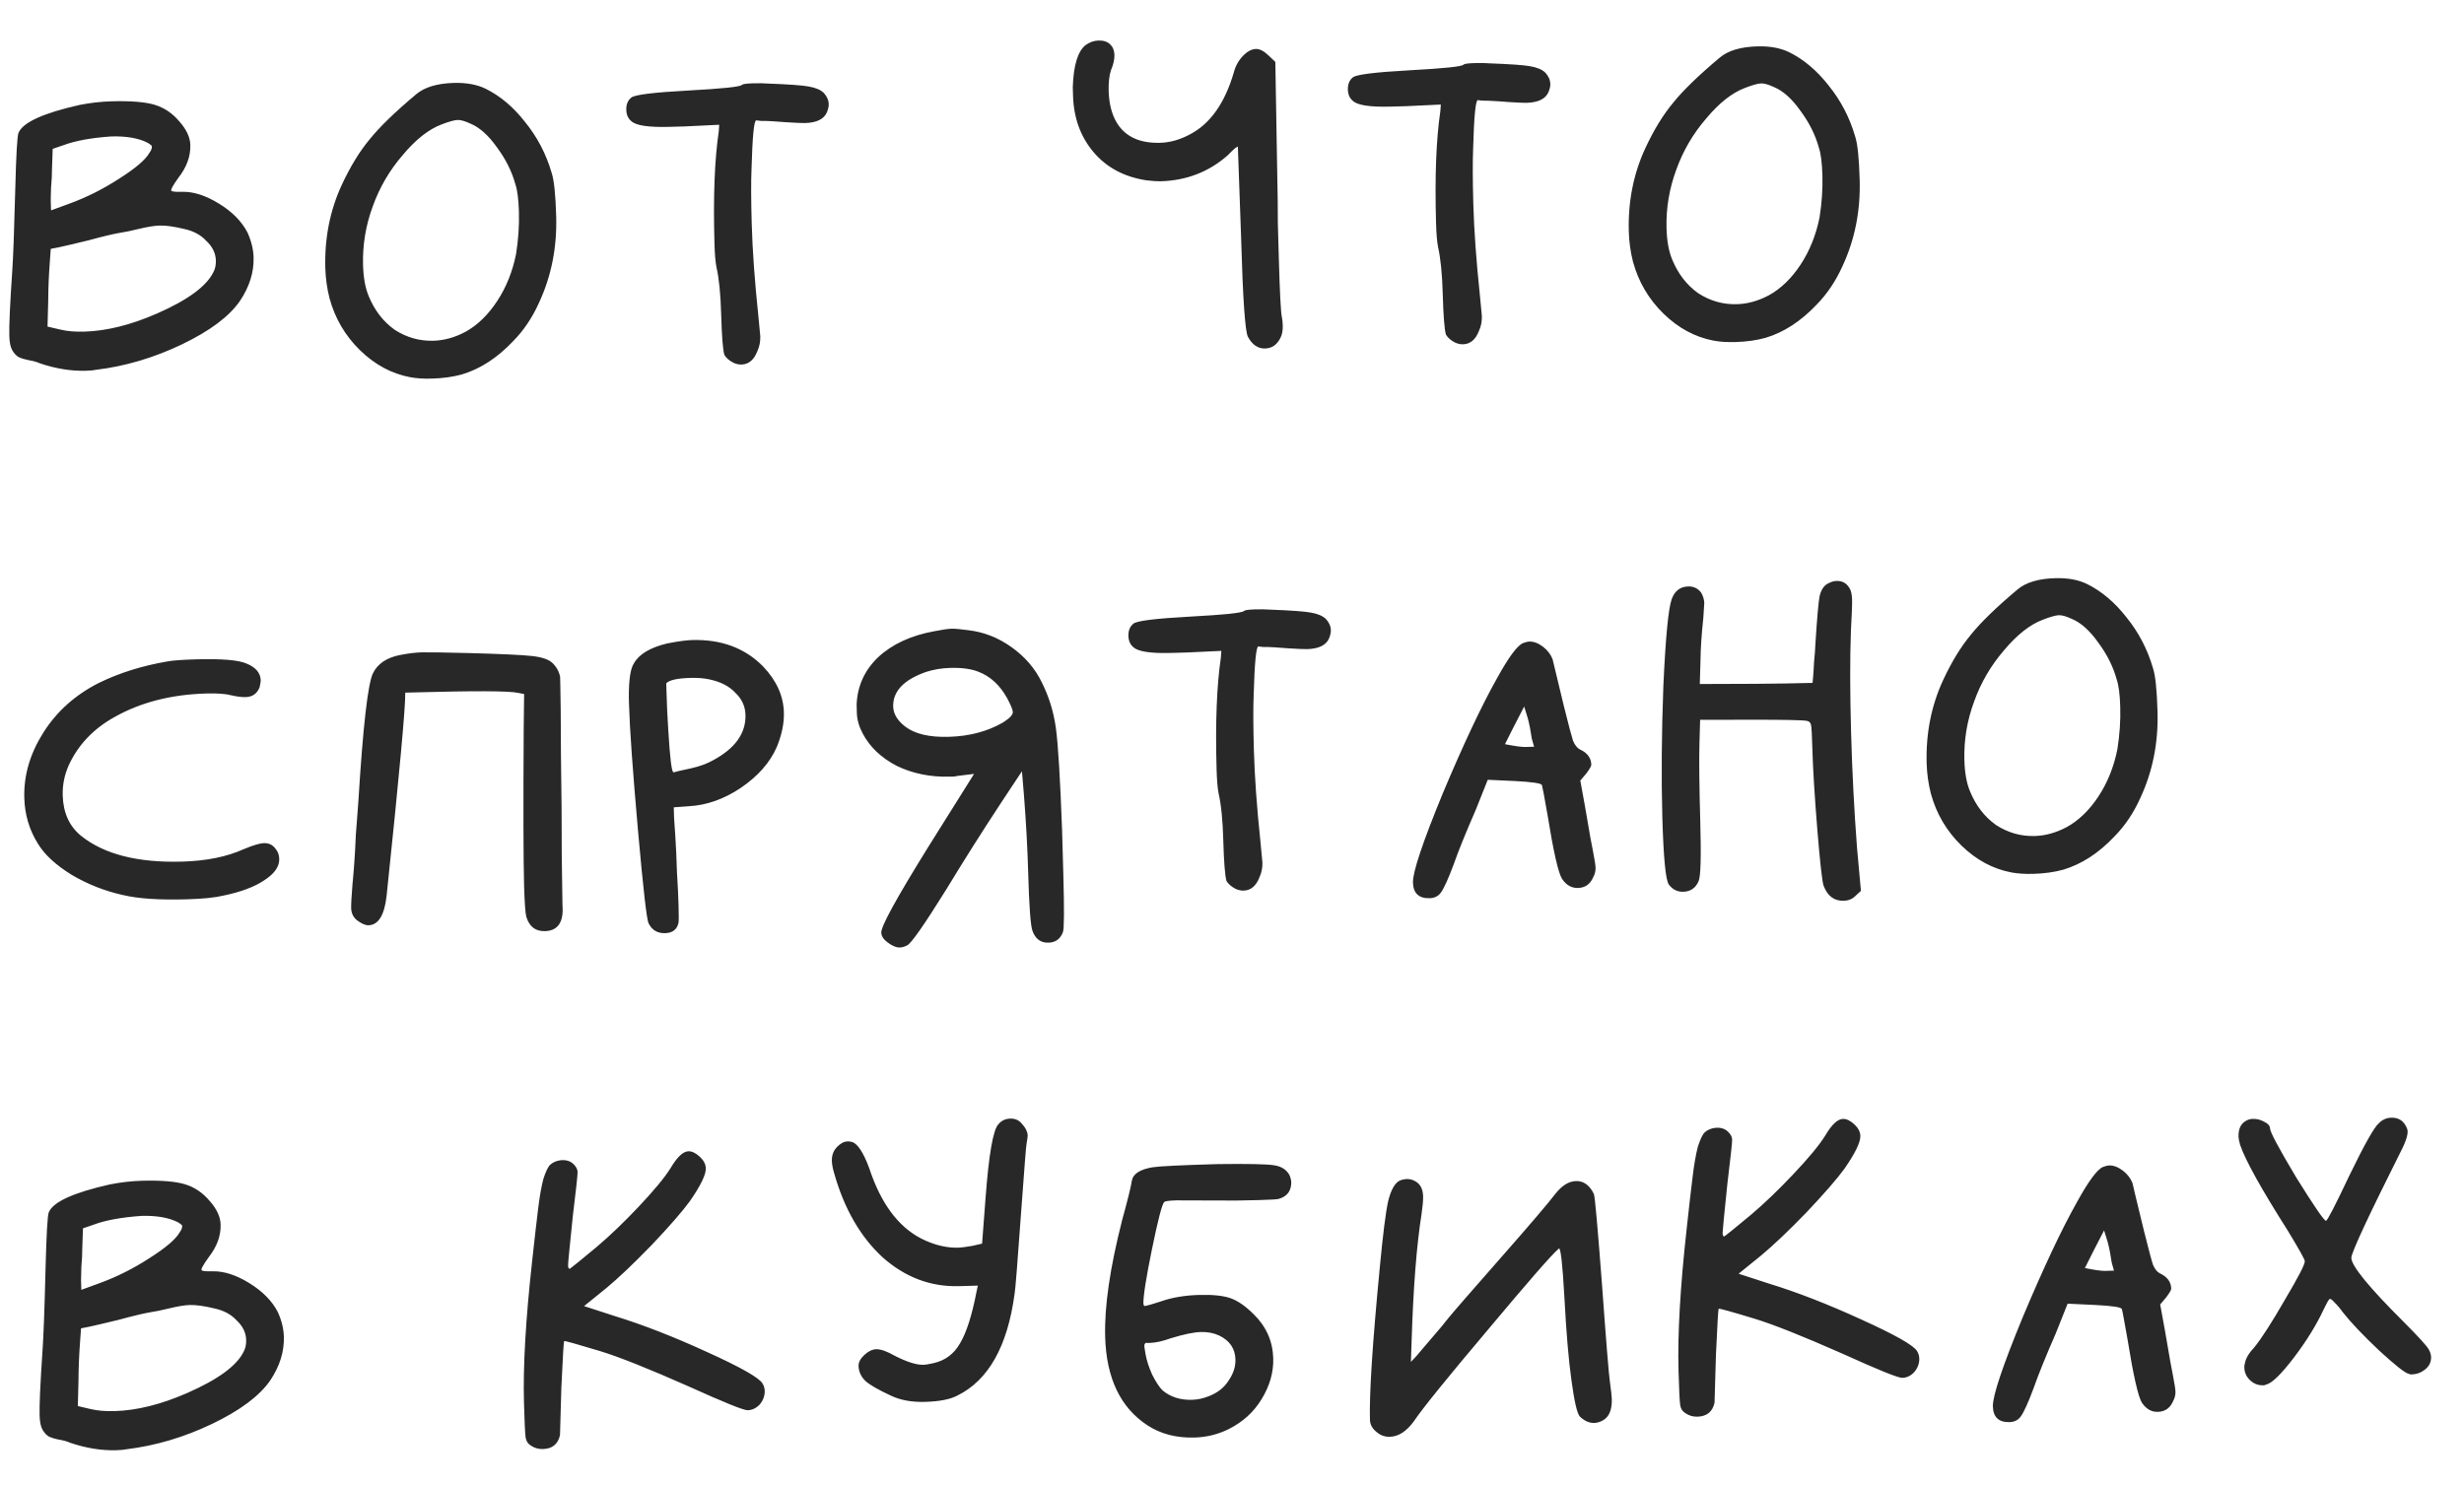 <?xml version="1.0" encoding="UTF-8"?> <svg xmlns="http://www.w3.org/2000/svg" width="73" height="44" viewBox="0 0 73 44" fill="none"><path d="M5.449 6.783C5.153 6.712 4.912 6.678 4.726 6.684C4.579 6.688 4.38 6.72 4.128 6.78C3.876 6.841 3.691 6.879 3.571 6.896C3.372 6.928 3.054 7.004 2.617 7.123C2.18 7.229 1.888 7.297 1.743 7.328L1.504 7.374L1.475 7.775C1.446 8.163 1.43 8.55 1.428 8.937L1.408 9.678L1.791 9.767C1.992 9.815 2.226 9.835 2.493 9.827C3.159 9.809 3.881 9.628 4.659 9.287C5.568 8.888 6.123 8.478 6.325 8.059C6.376 7.965 6.399 7.851 6.395 7.717C6.389 7.504 6.297 7.313 6.119 7.145C5.954 6.963 5.731 6.842 5.449 6.783ZM4.377 4.232C4.106 4.093 3.744 4.03 3.291 4.043C2.692 4.086 2.221 4.173 1.878 4.303L1.561 4.411L1.539 5.052C1.542 5.159 1.533 5.326 1.513 5.553C1.505 5.767 1.502 5.9 1.504 5.954L1.512 6.234L2.047 6.038C2.561 5.851 3.055 5.603 3.526 5.297C4.011 4.99 4.311 4.734 4.425 4.531C4.464 4.477 4.483 4.443 4.482 4.43C4.495 4.403 4.501 4.376 4.5 4.349C4.499 4.322 4.486 4.303 4.458 4.29C4.445 4.277 4.418 4.258 4.377 4.232ZM2.365 3.108C2.683 3.046 2.995 3.011 3.302 3.002C3.875 2.986 4.303 3.021 4.585 3.106C4.868 3.192 5.113 3.358 5.32 3.606C5.526 3.84 5.633 4.071 5.639 4.297C5.648 4.63 5.531 4.954 5.286 5.267C5.119 5.499 5.05 5.627 5.077 5.653C5.104 5.679 5.211 5.69 5.398 5.684C5.731 5.675 6.095 5.792 6.488 6.034C6.882 6.276 7.163 6.562 7.333 6.891C7.446 7.141 7.506 7.386 7.513 7.626C7.526 8.066 7.391 8.496 7.109 8.918C6.789 9.38 6.214 9.81 5.385 10.207C4.556 10.603 3.709 10.854 2.845 10.958C2.779 10.973 2.679 10.983 2.545 10.986C2.106 10.999 1.65 10.925 1.179 10.765C1.098 10.727 0.99 10.697 0.856 10.674C0.735 10.65 0.634 10.62 0.553 10.582C0.486 10.544 0.424 10.479 0.368 10.387C0.312 10.296 0.281 10.15 0.276 9.95C0.267 9.656 0.296 9.022 0.362 8.047C0.391 7.646 0.421 6.824 0.453 5.583C0.478 4.582 0.51 4.034 0.547 3.94C0.672 3.629 1.278 3.352 2.365 3.108ZM13.94 3.664C13.778 3.589 13.65 3.552 13.557 3.555C13.464 3.557 13.305 3.602 13.08 3.688C12.698 3.832 12.313 4.137 11.926 4.601C11.538 5.052 11.245 5.554 11.047 6.106C10.837 6.672 10.739 7.255 10.756 7.855C10.767 8.228 10.822 8.533 10.922 8.771C11.094 9.193 11.35 9.526 11.69 9.77C12.044 10 12.427 10.109 12.84 10.097C13.16 10.088 13.478 10 13.793 9.831C14.148 9.634 14.459 9.332 14.728 8.924C14.997 8.516 15.184 8.051 15.289 7.528C15.357 7.099 15.385 6.685 15.374 6.285C15.364 5.912 15.329 5.639 15.271 5.467C15.167 5.084 14.983 4.715 14.72 4.362C14.47 4.009 14.21 3.777 13.94 3.664ZM12.335 2.789C12.583 2.582 12.953 2.471 13.446 2.457C13.819 2.447 14.134 2.505 14.391 2.631C14.824 2.846 15.214 3.175 15.559 3.619C15.919 4.062 16.18 4.562 16.342 5.117C16.414 5.329 16.46 5.761 16.478 6.414C16.504 7.334 16.334 8.185 15.97 8.969C15.769 9.415 15.513 9.796 15.201 10.111C14.735 10.604 14.231 10.932 13.688 11.094C13.424 11.168 13.125 11.21 12.791 11.219C12.552 11.226 12.338 11.212 12.15 11.177C11.6 11.073 11.106 10.806 10.667 10.379C10.228 9.951 9.927 9.439 9.764 8.843C9.689 8.552 9.647 8.253 9.638 7.946C9.613 7.053 9.777 6.228 10.129 5.472C10.381 4.931 10.655 4.483 10.952 4.128C11.248 3.76 11.709 3.313 12.335 2.789ZM21.976 2.518C22.001 2.491 22.108 2.475 22.294 2.469C22.481 2.464 22.634 2.466 22.755 2.476C23.369 2.499 23.77 2.528 23.957 2.563C24.159 2.597 24.307 2.66 24.403 2.75C24.499 2.854 24.549 2.966 24.552 3.086C24.554 3.153 24.537 3.233 24.499 3.328C24.412 3.53 24.194 3.637 23.848 3.646C23.768 3.648 23.581 3.64 23.287 3.622C23.18 3.612 23.046 3.602 22.886 3.593C22.739 3.584 22.626 3.58 22.546 3.583C22.465 3.572 22.418 3.566 22.405 3.567C22.338 3.569 22.292 4.05 22.265 5.011C22.249 5.385 22.251 5.925 22.271 6.632C22.293 7.418 22.359 8.33 22.468 9.367C22.505 9.74 22.524 9.939 22.525 9.966C22.529 10.126 22.5 10.273 22.437 10.409C22.337 10.665 22.181 10.796 21.968 10.802C21.888 10.804 21.807 10.786 21.726 10.748C21.604 10.685 21.515 10.608 21.46 10.516C21.415 10.357 21.384 9.958 21.366 9.318C21.349 8.718 21.303 8.253 21.227 7.921C21.196 7.762 21.175 7.523 21.167 7.203C21.128 5.83 21.171 4.728 21.294 3.898L21.308 3.697L20.289 3.746L19.829 3.759C19.216 3.776 18.841 3.72 18.704 3.59C18.609 3.513 18.559 3.401 18.555 3.255C18.55 3.095 18.6 2.973 18.705 2.89C18.809 2.807 19.367 2.738 20.38 2.683C21.392 2.628 21.924 2.573 21.976 2.518ZM32.168 1.332C32.286 1.249 32.411 1.205 32.544 1.201C32.691 1.197 32.806 1.234 32.888 1.312C32.97 1.39 33.013 1.495 33.017 1.628C33.02 1.762 32.985 1.916 32.91 2.092C32.861 2.253 32.84 2.454 32.846 2.694C32.857 3.08 32.94 3.398 33.093 3.647C33.345 4.053 33.77 4.248 34.37 4.231C34.663 4.223 34.955 4.142 35.244 3.987C35.849 3.676 36.285 3.064 36.553 2.149C36.601 1.961 36.69 1.799 36.819 1.662C36.949 1.525 37.08 1.454 37.213 1.451C37.32 1.448 37.442 1.511 37.579 1.64L37.784 1.835L37.845 5.414C37.853 5.708 37.858 6.108 37.858 6.615C37.873 7.121 37.883 7.474 37.888 7.674C37.916 8.66 37.945 9.233 37.976 9.392C37.992 9.459 38.001 9.545 38.004 9.652C38.008 9.798 37.984 9.919 37.934 10.014C37.833 10.217 37.682 10.321 37.482 10.327C37.269 10.333 37.099 10.217 36.972 9.981C36.888 9.823 36.821 8.845 36.77 7.045L36.674 4.347C36.634 4.348 36.537 4.431 36.381 4.595C35.822 5.091 35.155 5.35 34.382 5.372C34.289 5.374 34.148 5.365 33.961 5.343C33.305 5.242 32.783 4.963 32.397 4.507C32.011 4.051 31.808 3.49 31.79 2.823L31.783 2.583C31.805 1.929 31.933 1.512 32.168 1.332ZM43.354 1.919C43.38 1.891 43.486 1.875 43.673 1.87C43.859 1.864 44.013 1.867 44.133 1.877C44.747 1.9 45.148 1.928 45.336 1.963C45.537 1.997 45.685 2.06 45.781 2.151C45.878 2.255 45.927 2.367 45.931 2.487C45.933 2.553 45.915 2.634 45.877 2.728C45.79 2.931 45.573 3.037 45.226 3.047C45.146 3.049 44.959 3.041 44.665 3.022C44.558 3.012 44.425 3.002 44.264 2.994C44.117 2.984 44.004 2.981 43.924 2.983C43.844 2.972 43.797 2.967 43.783 2.967C43.717 2.969 43.67 3.45 43.644 4.411C43.628 4.785 43.63 5.326 43.649 6.032C43.671 6.818 43.737 7.73 43.846 8.768C43.883 9.14 43.902 9.34 43.903 9.366C43.907 9.526 43.878 9.674 43.815 9.809C43.716 10.065 43.559 10.196 43.346 10.202C43.266 10.204 43.186 10.187 43.105 10.149C42.983 10.086 42.894 10.008 42.838 9.916C42.793 9.757 42.762 9.358 42.744 8.718C42.727 8.119 42.681 7.653 42.605 7.322C42.574 7.163 42.554 6.923 42.545 6.603C42.506 5.23 42.549 4.129 42.672 3.298L42.687 3.098L41.668 3.146L41.208 3.159C40.595 3.176 40.22 3.12 40.083 2.991C39.987 2.913 39.937 2.801 39.933 2.655C39.929 2.495 39.979 2.373 40.083 2.291C40.187 2.208 40.746 2.139 41.758 2.083C42.77 2.028 43.302 1.973 43.354 1.919ZM52.558 2.581C52.396 2.505 52.268 2.469 52.175 2.472C52.081 2.474 51.922 2.519 51.698 2.605C51.315 2.749 50.93 3.053 50.543 3.518C50.156 3.969 49.863 4.47 49.665 5.023C49.454 5.589 49.357 6.172 49.374 6.772C49.385 7.145 49.44 7.45 49.54 7.687C49.712 8.109 49.968 8.442 50.308 8.686C50.661 8.916 51.044 9.026 51.458 9.014C51.778 9.005 52.095 8.916 52.411 8.747C52.765 8.551 53.077 8.248 53.346 7.841C53.614 7.433 53.801 6.968 53.907 6.445C53.975 6.016 54.003 5.601 53.992 5.202C53.981 4.828 53.947 4.556 53.889 4.384C53.785 4 53.601 3.632 53.338 3.279C53.088 2.926 52.828 2.693 52.558 2.581ZM50.953 1.705C51.2 1.498 51.571 1.388 52.064 1.374C52.437 1.364 52.752 1.422 53.009 1.548C53.442 1.762 53.831 2.092 54.177 2.535C54.536 2.979 54.797 3.478 54.959 4.034C55.032 4.245 55.078 4.678 55.096 5.331C55.122 6.25 54.952 7.102 54.587 7.886C54.386 8.332 54.13 8.712 53.819 9.028C53.353 9.521 52.848 9.849 52.306 10.011C52.041 10.085 51.742 10.127 51.409 10.136C51.169 10.143 50.955 10.129 50.768 10.094C50.218 9.989 49.724 9.723 49.285 9.295C48.846 8.867 48.545 8.356 48.381 7.76C48.306 7.469 48.265 7.17 48.256 6.863C48.231 5.97 48.395 5.145 48.747 4.388C48.998 3.848 49.273 3.4 49.57 3.045C49.866 2.676 50.327 2.23 50.953 1.705ZM4.948 19.602C5.107 19.571 5.393 19.55 5.807 19.538C6.553 19.517 7.048 19.557 7.29 19.657C7.574 19.769 7.719 19.938 7.725 20.165C7.726 20.192 7.714 20.259 7.691 20.366C7.616 20.555 7.478 20.652 7.279 20.657C7.172 20.66 7.038 20.644 6.877 20.609C6.702 20.56 6.448 20.541 6.115 20.55C5.075 20.579 4.168 20.811 3.394 21.247C2.763 21.598 2.31 22.077 2.033 22.685C1.908 22.969 1.849 23.264 1.858 23.571C1.873 24.09 2.057 24.492 2.412 24.776C3.094 25.317 4.088 25.569 5.394 25.532C6.114 25.512 6.724 25.388 7.225 25.161C7.502 25.046 7.7 24.987 7.82 24.984C7.967 24.98 8.082 25.037 8.165 25.154C8.234 25.233 8.27 25.332 8.273 25.451C8.28 25.678 8.132 25.889 7.831 26.084C7.543 26.279 7.14 26.43 6.623 26.538C6.371 26.599 6.006 26.636 5.526 26.649C4.713 26.672 4.085 26.629 3.642 26.522C3.105 26.404 2.599 26.204 2.124 25.924C1.649 25.631 1.314 25.32 1.118 24.992C0.866 24.586 0.733 24.136 0.72 23.643C0.701 22.976 0.89 22.331 1.286 21.706C1.682 21.081 2.228 20.593 2.925 20.239C3.53 19.942 4.205 19.73 4.948 19.602ZM11.854 19.409C12.093 19.362 12.306 19.336 12.492 19.331C12.665 19.326 13.133 19.333 13.893 19.352C14.854 19.378 15.476 19.407 15.757 19.439C16.051 19.471 16.253 19.539 16.363 19.642C16.486 19.759 16.563 19.897 16.594 20.056L16.6 20.276C16.61 20.609 16.616 21.309 16.619 22.376C16.636 23.443 16.644 24.443 16.643 25.377C16.656 26.31 16.663 26.79 16.664 26.817C16.705 27.323 16.532 27.581 16.145 27.592C15.865 27.599 15.681 27.458 15.593 27.167C15.564 27.061 15.542 26.755 15.527 26.248C15.506 25.475 15.502 23.908 15.516 21.547L15.528 20.566L15.347 20.531C15.079 20.472 14.038 20.468 12.226 20.519L12.006 20.525C12.017 20.925 11.833 22.931 11.454 26.543C11.39 27.118 11.212 27.41 10.918 27.418C10.825 27.421 10.71 27.371 10.574 27.268C10.465 27.177 10.408 27.059 10.404 26.912C10.401 26.792 10.414 26.552 10.444 26.191C10.454 26.097 10.47 25.924 10.489 25.669C10.509 25.416 10.527 25.102 10.543 24.728C10.572 24.353 10.597 24.032 10.616 23.765C10.753 21.534 10.898 20.263 11.049 19.951C11.188 19.668 11.456 19.487 11.854 19.409ZM21.016 20.132C20.855 20.097 20.668 20.082 20.455 20.088C20.068 20.099 19.829 20.152 19.739 20.248L19.743 20.408C19.756 20.874 19.774 21.274 19.797 21.607C19.848 22.459 19.899 22.884 19.953 22.883L19.973 22.883C20.012 22.868 20.178 22.83 20.47 22.768C20.735 22.708 20.953 22.628 21.123 22.53C21.78 22.178 22.101 21.729 22.086 21.183C22.079 20.929 21.979 20.712 21.788 20.531C21.609 20.336 21.352 20.203 21.016 20.132ZM19.766 19.067C20.084 19.005 20.33 18.971 20.503 18.966C21.369 18.942 22.07 19.202 22.606 19.747C23.004 20.163 23.21 20.617 23.224 21.111C23.233 21.43 23.163 21.773 23.013 22.137C22.812 22.596 22.457 23 21.947 23.347C21.449 23.681 20.934 23.863 20.401 23.891L19.962 23.923L19.97 24.223C19.971 24.25 19.983 24.423 20.005 24.742C20.027 25.062 20.044 25.428 20.056 25.841C20.081 26.254 20.097 26.587 20.104 26.84C20.113 27.16 20.111 27.334 20.098 27.361C20.05 27.549 19.92 27.646 19.706 27.652C19.48 27.658 19.317 27.563 19.218 27.365C19.162 27.274 19.056 26.349 18.9 24.593C18.744 22.824 18.656 21.586 18.636 20.879L18.63 20.659C18.629 20.139 18.679 19.804 18.782 19.655C18.934 19.384 19.262 19.188 19.766 19.067ZM28.994 19.908C28.778 19.821 28.497 19.782 28.15 19.792C27.897 19.799 27.658 19.839 27.433 19.912C26.773 20.144 26.449 20.487 26.462 20.94C26.468 21.153 26.586 21.35 26.818 21.53C27.104 21.749 27.534 21.85 28.107 21.834C28.72 21.817 29.256 21.675 29.716 21.409C29.913 21.283 30.01 21.18 30.007 21.1C30.006 21.034 29.948 20.895 29.836 20.685C29.625 20.304 29.344 20.045 28.994 19.908ZM27.679 18.705C27.918 18.658 28.091 18.633 28.197 18.63C28.291 18.628 28.458 18.643 28.699 18.676C29.154 18.73 29.579 18.898 29.974 19.181C30.368 19.463 30.665 19.808 30.863 20.216C31.075 20.637 31.214 21.087 31.281 21.565C31.348 22.043 31.409 23.055 31.466 24.601L31.503 25.92C31.532 26.96 31.528 27.527 31.491 27.621C31.416 27.823 31.273 27.928 31.059 27.934C30.833 27.94 30.676 27.824 30.59 27.587C30.532 27.442 30.489 26.849 30.46 25.81C30.44 25.116 30.399 24.371 30.337 23.572L30.277 22.854L29.643 23.812C29.08 24.668 28.544 25.517 28.034 26.358C27.383 27.403 26.998 27.954 26.88 28.011C26.801 28.053 26.728 28.075 26.662 28.077C26.555 28.08 26.434 28.03 26.297 27.927C26.175 27.837 26.112 27.739 26.109 27.632C26.104 27.446 26.561 26.613 27.479 25.133L28.858 22.933L28.42 22.986C28.393 22.986 28.346 22.994 28.28 23.01C28.227 23.011 28.18 23.012 28.14 23.014C27.567 23.03 27.044 22.924 26.571 22.697C26.11 22.457 25.775 22.14 25.564 21.745C25.451 21.535 25.392 21.33 25.386 21.13L25.379 20.87C25.404 20.323 25.617 19.856 26.02 19.472C26.436 19.086 26.989 18.831 27.679 18.705ZM36.852 18.107C36.878 18.08 36.984 18.064 37.171 18.058C37.357 18.053 37.511 18.055 37.631 18.065C38.245 18.088 38.646 18.117 38.834 18.152C39.035 18.186 39.184 18.249 39.279 18.339C39.376 18.443 39.426 18.555 39.429 18.675C39.431 18.742 39.413 18.822 39.376 18.917C39.288 19.119 39.071 19.226 38.724 19.235C38.645 19.238 38.458 19.229 38.163 19.211C38.056 19.201 37.923 19.191 37.763 19.182C37.616 19.173 37.502 19.169 37.422 19.172C37.342 19.161 37.295 19.155 37.282 19.156C37.215 19.157 37.169 19.639 37.142 20.6C37.126 20.974 37.128 21.514 37.148 22.221C37.17 23.007 37.235 23.919 37.344 24.956C37.381 25.329 37.4 25.528 37.401 25.555C37.406 25.715 37.376 25.862 37.313 25.997C37.214 26.254 37.058 26.385 36.844 26.391C36.764 26.393 36.684 26.375 36.603 26.337C36.481 26.274 36.392 26.197 36.336 26.105C36.292 25.946 36.26 25.547 36.242 24.907C36.226 24.307 36.179 23.842 36.103 23.51C36.072 23.351 36.052 23.112 36.043 22.792C36.005 21.419 36.047 20.317 36.17 19.487L36.185 19.287L35.166 19.335L34.706 19.348C34.093 19.365 33.718 19.309 33.581 19.18C33.485 19.102 33.435 18.99 33.431 18.843C33.427 18.684 33.477 18.562 33.581 18.479C33.686 18.396 34.244 18.327 35.256 18.272C36.268 18.217 36.8 18.162 36.852 18.107ZM44.587 22.052C44.883 22.11 45.083 22.138 45.19 22.135L45.45 22.128L45.383 21.89C45.35 21.664 45.311 21.465 45.266 21.293L45.156 20.936C44.903 21.423 44.714 21.795 44.587 22.052ZM45.124 19.056C45.203 19.027 45.263 19.012 45.302 19.011C45.436 19.007 45.571 19.057 45.707 19.159C45.843 19.262 45.94 19.386 45.997 19.531C45.998 19.545 46.111 20.015 46.337 20.942C46.472 21.486 46.562 21.823 46.605 21.955C46.663 22.087 46.732 22.172 46.813 22.21C47.029 22.31 47.14 22.461 47.145 22.66C47.147 22.701 47.096 22.789 46.993 22.925L46.819 23.13L46.96 23.906C47.088 24.663 47.167 25.108 47.198 25.24C47.245 25.479 47.269 25.638 47.271 25.718C47.274 25.811 47.25 25.905 47.199 26C47.111 26.203 46.961 26.307 46.748 26.313C46.561 26.318 46.405 26.229 46.28 26.046C46.169 25.876 46.024 25.24 45.846 24.137C45.751 23.593 45.696 23.301 45.682 23.262C45.654 23.209 45.386 23.17 44.878 23.144L44.077 23.107L43.722 23.997C43.421 24.686 43.203 25.225 43.067 25.616C42.906 26.047 42.78 26.324 42.69 26.447C42.613 26.556 42.501 26.612 42.355 26.616C42.035 26.625 41.87 26.47 41.861 26.15C41.853 25.843 42.148 24.962 42.747 23.504C43.36 22.046 43.895 20.911 44.352 20.098C44.695 19.475 44.952 19.127 45.124 19.056ZM54.177 17.281C54.256 17.239 54.335 17.217 54.415 17.215C54.602 17.209 54.738 17.299 54.823 17.483C54.852 17.562 54.868 17.655 54.871 17.762C54.875 17.909 54.863 18.216 54.837 18.683C54.806 19.511 54.808 20.525 54.842 21.724C54.874 22.87 54.932 24.003 55.017 25.121L55.133 26.398L54.977 26.542C54.886 26.638 54.768 26.688 54.621 26.692C54.341 26.7 54.144 26.552 54.028 26.249C53.985 26.13 53.923 25.578 53.842 24.593C53.761 23.595 53.711 22.79 53.694 22.177C53.683 21.777 53.67 21.544 53.654 21.477C53.639 21.411 53.598 21.372 53.531 21.361C53.41 21.338 52.856 21.326 51.87 21.328L50.369 21.33L50.349 22.03C50.336 22.538 50.344 23.304 50.373 24.331C50.403 25.384 50.386 25.978 50.323 26.113C50.235 26.315 50.085 26.419 49.872 26.425C49.698 26.43 49.556 26.361 49.446 26.217C49.349 26.1 49.283 25.428 49.249 24.202C49.217 23.043 49.227 21.748 49.28 20.32C49.346 18.877 49.429 18.021 49.528 17.752C49.615 17.509 49.778 17.385 50.018 17.378C50.178 17.373 50.306 17.436 50.404 17.567C50.46 17.672 50.489 17.771 50.492 17.865C50.493 17.891 50.483 18.038 50.464 18.306C50.411 18.801 50.383 19.222 50.38 19.569L50.359 20.269L52.02 20.263C52.62 20.259 53.18 20.25 53.7 20.236L53.715 20.075C53.725 19.968 53.735 19.821 53.743 19.634C53.764 19.434 53.778 19.24 53.786 19.053C53.833 18.318 53.873 17.857 53.908 17.669C53.955 17.468 54.045 17.338 54.177 17.281ZM61.382 18.34C61.22 18.264 61.092 18.228 60.999 18.23C60.906 18.233 60.747 18.277 60.522 18.364C60.139 18.508 59.755 18.812 59.367 19.276C58.98 19.727 58.687 20.229 58.489 20.782C58.278 21.348 58.181 21.931 58.198 22.53C58.209 22.904 58.264 23.209 58.364 23.446C58.536 23.868 58.792 24.201 59.132 24.445C59.486 24.675 59.869 24.785 60.282 24.773C60.602 24.764 60.919 24.675 61.235 24.506C61.59 24.309 61.901 24.007 62.17 23.6C62.438 23.192 62.626 22.727 62.731 22.203C62.799 21.774 62.827 21.36 62.816 20.96C62.806 20.587 62.771 20.315 62.713 20.143C62.609 19.759 62.425 19.391 62.162 19.038C61.912 18.685 61.652 18.452 61.382 18.34ZM59.777 17.464C60.024 17.257 60.395 17.147 60.888 17.133C61.261 17.122 61.576 17.18 61.833 17.306C62.266 17.521 62.655 17.85 63.001 18.294C63.361 18.738 63.621 19.237 63.784 19.793C63.856 20.004 63.902 20.436 63.92 21.09C63.946 22.009 63.776 22.861 63.411 23.645C63.211 24.091 62.955 24.471 62.643 24.787C62.177 25.28 61.673 25.608 61.13 25.77C60.865 25.844 60.567 25.885 60.233 25.895C59.993 25.901 59.78 25.887 59.592 25.853C59.042 25.748 58.548 25.482 58.109 25.054C57.67 24.626 57.369 24.114 57.206 23.519C57.131 23.227 57.089 22.928 57.08 22.622C57.055 21.729 57.219 20.904 57.571 20.147C57.823 19.607 58.097 19.159 58.394 18.804C58.69 18.435 59.151 17.989 59.777 17.464ZM6.346 38.771C6.051 38.699 5.81 38.666 5.623 38.671C5.476 38.675 5.277 38.707 5.025 38.768C4.774 38.828 4.588 38.867 4.468 38.883C4.269 38.916 3.951 38.991 3.514 39.11C3.077 39.216 2.786 39.284 2.64 39.315L2.401 39.362L2.372 39.763C2.343 40.15 2.327 40.538 2.325 40.924L2.306 41.665L2.688 41.755C2.89 41.802 3.124 41.822 3.39 41.815C4.057 41.796 4.779 41.616 5.556 41.274C6.465 40.875 7.021 40.466 7.222 40.047C7.273 39.952 7.296 39.838 7.293 39.705C7.287 39.491 7.195 39.301 7.016 39.132C6.851 38.95 6.628 38.83 6.346 38.771ZM5.274 36.22C5.003 36.081 4.641 36.017 4.188 36.03C3.589 36.074 3.118 36.16 2.775 36.29L2.458 36.399L2.436 37.04C2.439 37.146 2.43 37.313 2.41 37.541C2.403 37.754 2.4 37.888 2.401 37.941L2.409 38.221L2.944 38.026C3.459 37.838 3.952 37.591 4.424 37.284C4.909 36.977 5.208 36.722 5.322 36.519C5.361 36.464 5.38 36.43 5.38 36.417C5.392 36.39 5.398 36.363 5.397 36.337C5.397 36.31 5.383 36.29 5.356 36.278C5.342 36.265 5.315 36.245 5.274 36.22ZM3.262 35.096C3.58 35.034 3.893 34.998 4.199 34.989C4.772 34.973 5.2 35.008 5.483 35.094C5.765 35.179 6.01 35.346 6.217 35.593C6.424 35.828 6.53 36.058 6.536 36.285C6.546 36.618 6.428 36.941 6.183 37.255C6.017 37.486 5.947 37.615 5.974 37.641C6.002 37.667 6.109 37.677 6.295 37.672C6.628 37.663 6.992 37.779 7.385 38.021C7.779 38.264 8.06 38.549 8.23 38.878C8.344 39.128 8.404 39.373 8.41 39.613C8.423 40.053 8.288 40.484 8.007 40.905C7.686 41.368 7.111 41.797 6.282 42.194C5.453 42.591 4.606 42.841 3.742 42.946C3.676 42.961 3.576 42.97 3.443 42.974C3.003 42.986 2.547 42.912 2.076 42.752C1.995 42.714 1.887 42.684 1.753 42.661C1.633 42.638 1.532 42.607 1.451 42.57C1.383 42.532 1.321 42.467 1.265 42.375C1.209 42.283 1.178 42.137 1.173 41.937C1.165 41.644 1.193 41.01 1.259 40.034C1.288 39.633 1.319 38.812 1.35 37.57C1.376 36.569 1.407 36.022 1.444 35.927C1.569 35.617 2.175 35.34 3.262 35.096ZM19.87 34.61C20.061 34.285 20.236 34.12 20.396 34.115C20.503 34.112 20.618 34.169 20.741 34.285C20.851 34.389 20.907 34.501 20.911 34.621C20.916 34.807 20.759 35.132 20.438 35.594C20.22 35.894 19.845 36.325 19.314 36.886C18.782 37.435 18.334 37.861 17.969 38.165L17.304 38.703L18.212 38.998C19.047 39.255 19.957 39.609 20.943 40.062C21.943 40.514 22.492 40.826 22.59 40.996C22.632 41.062 22.654 41.135 22.656 41.214C22.66 41.361 22.611 41.496 22.508 41.619C22.404 41.728 22.286 41.785 22.152 41.789C22.032 41.792 21.445 41.555 20.392 41.078C19.203 40.551 18.326 40.202 17.761 40.031C17.075 39.824 16.726 39.727 16.713 39.74C16.7 39.754 16.673 40.215 16.631 41.123C16.603 42.018 16.59 42.485 16.591 42.525C16.532 42.794 16.362 42.932 16.082 42.939C15.949 42.943 15.828 42.907 15.719 42.83C15.637 42.779 15.589 42.7 15.572 42.594C15.556 42.474 15.539 42.134 15.524 41.575C15.493 40.495 15.574 39.092 15.766 37.366C15.84 36.684 15.899 36.169 15.943 35.821C15.986 35.459 16.038 35.164 16.098 34.936C16.171 34.707 16.241 34.565 16.306 34.51C16.384 34.441 16.483 34.398 16.602 34.382C16.762 34.364 16.89 34.4 16.986 34.491C17.068 34.569 17.11 34.647 17.112 34.727C17.115 34.807 17.067 35.249 16.969 36.052C16.875 36.962 16.828 37.443 16.83 37.496C16.832 37.563 16.846 37.596 16.873 37.595C16.886 37.595 16.893 37.595 16.893 37.595C16.892 37.581 16.899 37.574 16.912 37.574C16.938 37.56 17.193 37.353 17.675 36.952C18.066 36.621 18.482 36.223 18.922 35.757C19.375 35.277 19.691 34.895 19.87 34.61ZM29.577 33.317C29.667 33.208 29.786 33.151 29.932 33.147C30.066 33.144 30.174 33.187 30.256 33.278C30.38 33.408 30.443 33.533 30.447 33.653C30.447 33.68 30.436 33.76 30.413 33.894C30.401 33.934 30.347 34.616 30.251 35.939C30.146 37.423 30.081 38.225 30.058 38.346C29.848 39.899 29.283 40.902 28.362 41.355C28.152 41.467 27.833 41.529 27.407 41.541C27.007 41.553 26.665 41.489 26.381 41.35C26.029 41.187 25.785 41.047 25.649 40.93C25.512 40.801 25.441 40.65 25.436 40.476C25.433 40.37 25.49 40.261 25.607 40.151C25.724 40.041 25.842 39.985 25.962 39.981C26.096 39.977 26.284 40.046 26.528 40.185C26.88 40.362 27.156 40.448 27.356 40.442C27.422 40.441 27.522 40.424 27.655 40.394C27.999 40.318 28.261 40.123 28.439 39.812C28.63 39.5 28.796 38.981 28.935 38.257L28.971 38.096L28.451 38.111L28.411 38.112C27.571 38.135 26.816 37.85 26.146 37.255C25.489 36.647 25.012 35.82 24.716 34.774C24.672 34.629 24.648 34.503 24.645 34.396C24.639 34.169 24.741 33.993 24.951 33.867C25.056 33.811 25.169 33.808 25.29 33.858C25.467 33.959 25.642 34.275 25.817 34.803C26.178 35.794 26.71 36.446 27.413 36.759C27.75 36.91 28.079 36.981 28.399 36.972C28.479 36.969 28.612 36.952 28.798 36.92L29.096 36.852L29.198 35.509C29.295 34.212 29.422 33.482 29.577 33.317ZM36.122 39.576C35.96 39.501 35.779 39.466 35.579 39.471C35.366 39.477 35.068 39.539 34.684 39.657C34.446 39.743 34.241 39.789 34.068 39.794L34.008 39.796C33.954 39.784 33.921 39.798 33.909 39.838C33.896 39.865 33.906 39.959 33.937 40.118C33.969 40.304 34.034 40.508 34.134 40.732C34.247 40.956 34.351 41.113 34.447 41.204C34.679 41.397 34.969 41.489 35.315 41.48C35.489 41.475 35.661 41.437 35.832 41.365C36.083 41.265 36.272 41.113 36.4 40.909C36.541 40.705 36.608 40.496 36.602 40.283C36.593 39.963 36.433 39.727 36.122 39.576ZM34.142 34.59C34.354 34.557 35 34.526 36.08 34.495C36.973 34.484 37.527 34.495 37.742 34.529C37.969 34.562 38.125 34.665 38.21 34.836C38.239 34.915 38.254 34.975 38.255 35.015C38.263 35.281 38.141 35.451 37.889 35.525C37.85 35.539 37.657 35.552 37.31 35.561C36.817 35.575 36.424 35.58 36.13 35.574C35.33 35.57 34.903 35.569 34.849 35.57C34.636 35.576 34.517 35.593 34.491 35.62C34.426 35.689 34.306 36.153 34.13 37.011C33.954 37.87 33.869 38.412 33.875 38.639L33.897 38.698C33.911 38.711 34.076 38.667 34.393 38.564C34.724 38.448 35.102 38.384 35.528 38.372C35.928 38.361 36.236 38.393 36.451 38.467C36.667 38.541 36.898 38.701 37.145 38.947C37.515 39.31 37.708 39.745 37.722 40.252C37.733 40.665 37.618 41.068 37.376 41.462C37.146 41.842 36.821 42.138 36.4 42.349C36.084 42.505 35.747 42.588 35.387 42.598C34.854 42.613 34.39 42.493 33.996 42.237C33.194 41.712 32.776 40.837 32.742 39.611C32.717 38.718 32.885 37.566 33.245 36.156C33.415 35.537 33.511 35.148 33.533 34.987C33.567 34.786 33.77 34.654 34.142 34.59ZM41.469 34.984C41.614 34.927 41.747 34.923 41.868 34.973C42.057 35.048 42.155 35.205 42.162 35.445C42.165 35.565 42.15 35.739 42.117 35.967C41.969 36.904 41.871 38.154 41.822 39.717L41.8 40.357L41.955 40.193C41.981 40.166 42.039 40.097 42.129 39.988C42.219 39.879 42.342 39.735 42.497 39.557C42.652 39.38 42.788 39.216 42.904 39.066C43.071 38.861 43.588 38.266 44.454 37.282C45.32 36.297 45.863 35.662 46.081 35.375C46.275 35.13 46.478 35.004 46.691 34.998C46.918 34.992 47.095 35.12 47.222 35.383C47.251 35.449 47.328 36.307 47.454 37.958C47.585 39.768 47.667 40.773 47.699 40.972C47.732 41.211 47.75 41.371 47.752 41.451C47.762 41.784 47.668 42 47.471 42.099C47.392 42.141 47.312 42.163 47.232 42.166C47.086 42.17 46.944 42.107 46.807 41.978C46.724 41.886 46.641 41.529 46.557 40.904C46.474 40.32 46.404 39.501 46.348 38.449C46.294 37.477 46.24 36.992 46.187 36.993L46.167 37.014C45.972 37.179 45.274 37.979 44.074 39.413C42.873 40.834 42.145 41.735 41.889 42.115C41.67 42.415 41.435 42.568 41.181 42.575C41.035 42.58 40.907 42.537 40.798 42.446C40.661 42.343 40.591 42.219 40.587 42.072C40.565 41.299 40.663 39.789 40.88 37.542C40.973 36.566 41.055 35.916 41.126 35.594C41.21 35.258 41.324 35.055 41.469 34.984ZM54.075 33.651C54.266 33.325 54.442 33.16 54.602 33.156C54.708 33.153 54.823 33.209 54.947 33.326C55.056 33.43 55.113 33.541 55.116 33.661C55.121 33.848 54.964 34.172 54.643 34.635C54.425 34.934 54.05 35.365 53.519 35.927C52.988 36.475 52.539 36.901 52.174 37.205L51.509 37.744L52.418 38.039C53.252 38.295 54.162 38.65 55.149 39.102C56.148 39.555 56.697 39.866 56.796 40.037C56.837 40.102 56.859 40.175 56.862 40.255C56.866 40.402 56.816 40.536 56.713 40.659C56.609 40.769 56.491 40.826 56.358 40.829C56.238 40.833 55.651 40.596 54.597 40.118C53.408 39.592 52.532 39.243 51.967 39.072C51.281 38.864 50.931 38.767 50.918 38.781C50.905 38.795 50.878 39.256 50.837 40.164C50.809 41.058 50.795 41.526 50.796 41.566C50.737 41.834 50.567 41.972 50.288 41.98C50.154 41.984 50.033 41.947 49.924 41.87C49.843 41.819 49.794 41.74 49.778 41.634C49.761 41.515 49.745 41.175 49.729 40.615C49.699 39.535 49.779 38.133 49.971 36.407C50.045 35.724 50.104 35.209 50.148 34.861C50.191 34.5 50.243 34.205 50.303 33.976C50.377 33.748 50.446 33.606 50.511 33.55C50.589 33.481 50.688 33.439 50.808 33.422C50.967 33.404 51.095 33.441 51.191 33.531C51.273 33.609 51.315 33.688 51.318 33.768C51.32 33.848 51.272 34.289 51.175 35.092C51.08 36.002 51.034 36.484 51.035 36.537C51.037 36.603 51.051 36.636 51.078 36.636C51.091 36.635 51.098 36.635 51.098 36.635C51.098 36.622 51.104 36.615 51.117 36.615C51.144 36.6 51.398 36.393 51.88 35.993C52.271 35.662 52.687 35.263 53.127 34.797C53.581 34.318 53.897 33.936 54.075 33.651ZM61.768 37.576C62.063 37.635 62.264 37.663 62.37 37.66L62.63 37.652L62.563 37.414C62.531 37.188 62.492 36.989 62.447 36.817L62.337 36.46C62.084 36.947 61.894 37.319 61.768 37.576ZM62.304 34.58C62.383 34.551 62.443 34.536 62.483 34.535C62.616 34.531 62.751 34.581 62.887 34.684C63.023 34.787 63.12 34.911 63.178 35.056C63.178 35.069 63.291 35.539 63.517 36.467C63.653 37.01 63.742 37.348 63.786 37.48C63.843 37.611 63.912 37.696 63.993 37.734C64.209 37.835 64.32 37.985 64.326 38.185C64.327 38.225 64.276 38.313 64.173 38.449L63.999 38.654L64.141 39.431C64.269 40.187 64.348 40.632 64.378 40.764C64.425 41.003 64.449 41.163 64.452 41.242C64.454 41.336 64.43 41.43 64.379 41.525C64.292 41.727 64.141 41.831 63.928 41.837C63.742 41.843 63.586 41.754 63.46 41.57C63.349 41.4 63.204 40.764 63.027 39.662C62.931 39.118 62.877 38.826 62.862 38.786C62.834 38.734 62.566 38.694 62.059 38.669L61.257 38.631L60.902 39.521C60.601 40.21 60.383 40.75 60.247 41.14C60.086 41.572 59.96 41.849 59.87 41.971C59.793 42.08 59.681 42.137 59.535 42.141C59.215 42.15 59.051 41.994 59.042 41.674C59.033 41.368 59.328 40.486 59.928 39.029C60.541 37.571 61.075 36.435 61.533 35.622C61.876 34.999 62.133 34.652 62.304 34.58ZM66.527 33.221C66.593 33.179 66.665 33.157 66.745 33.155C66.865 33.152 66.98 33.182 67.088 33.245C67.196 33.296 67.251 33.361 67.254 33.441C67.257 33.547 67.517 34.034 68.035 34.9C68.566 35.752 68.858 36.177 68.911 36.175C68.951 36.174 69.185 35.721 69.613 34.815C70.054 33.909 70.34 33.401 70.471 33.291C70.574 33.181 70.699 33.124 70.846 33.12C71.073 33.114 71.229 33.223 71.315 33.447C71.358 33.553 71.31 33.747 71.172 34.031C70.161 36.047 69.658 37.128 69.662 37.275C69.669 37.515 70.18 38.141 71.195 39.153C71.648 39.607 71.903 39.886 71.959 39.992C72.001 40.07 72.023 40.143 72.025 40.21C72.029 40.356 71.973 40.478 71.855 40.575C71.738 40.671 71.606 40.722 71.459 40.726C71.446 40.726 71.426 40.727 71.399 40.727C71.386 40.715 71.372 40.708 71.359 40.709C71.251 40.685 70.958 40.453 70.479 40.013C70.013 39.573 69.656 39.196 69.407 38.883C69.324 38.765 69.241 38.667 69.159 38.59C69.09 38.511 69.042 38.479 69.016 38.493C68.977 38.535 68.92 38.636 68.844 38.798C68.63 39.258 68.337 39.733 67.964 40.224C67.591 40.714 67.318 40.982 67.146 41.027C67.133 41.027 67.113 41.035 67.087 41.049C67.073 41.049 67.06 41.049 67.047 41.05C66.9 41.054 66.772 41.004 66.662 40.9C66.553 40.797 66.496 40.672 66.492 40.525C66.49 40.472 66.496 40.432 66.508 40.404C66.531 40.257 66.626 40.094 66.795 39.916C67.014 39.643 67.314 39.175 67.696 38.511C68.091 37.846 68.287 37.467 68.284 37.373C68.283 37.32 68.114 37.018 67.779 36.467C66.997 35.236 66.526 34.388 66.367 33.926C66.337 33.82 66.322 33.74 66.32 33.687C66.314 33.461 66.383 33.305 66.527 33.221Z" fill="#282828"></path></svg> 